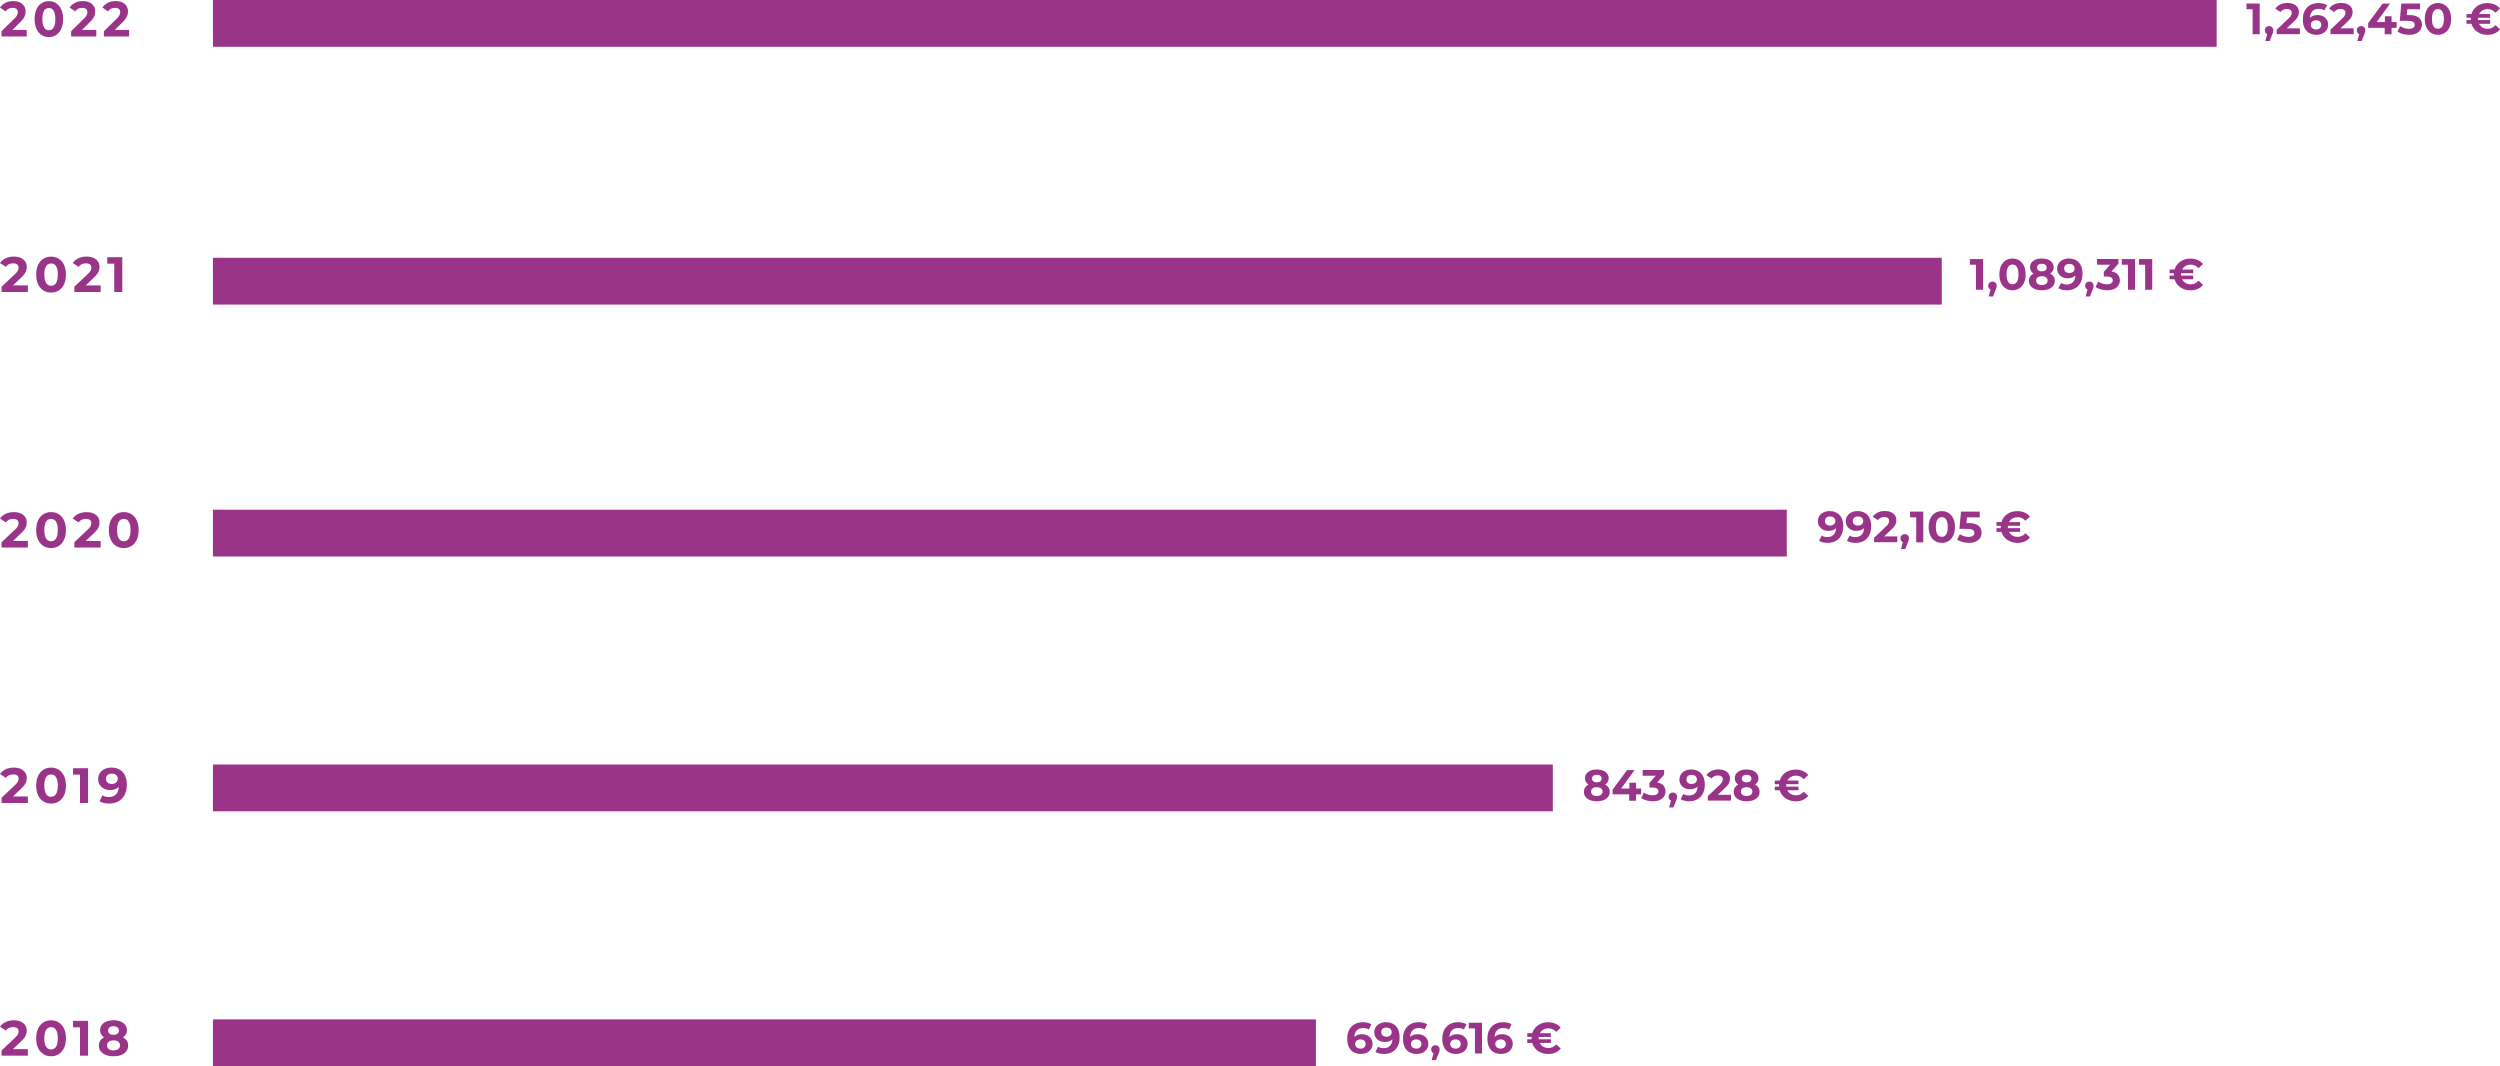 <?xml version="1.0" encoding="UTF-8"?> <svg xmlns="http://www.w3.org/2000/svg" id="Capa_2" viewBox="0 0 854.87 364.58"><defs><style>.cls-1{fill:#993489;}</style></defs><g id="Layer_1"><path class="cls-1" d="m.54,187.21v-1.79l4.58-4.33c.36-.33.63-.62.8-.88s.29-.5.35-.71c.06-.21.09-.41.09-.59,0-.48-.16-.84-.48-1.1-.32-.25-.79-.38-1.42-.38-.5,0-.96.1-1.38.29-.43.19-.79.49-1.08.9L0,177.32c.45-.68,1.09-1.22,1.9-1.61s1.75-.59,2.82-.59c.88,0,1.66.14,2.32.43s1.18.69,1.55,1.21c.37.52.55,1.14.55,1.87,0,.39-.05.77-.14,1.15-.1.38-.29.78-.58,1.2-.29.42-.71.89-1.27,1.41l-3.8,3.59-.53-1h6.71v2.24H.54Z"></path><path class="cls-1" d="m17.46,187.41c-.97,0-1.84-.24-2.61-.72-.77-.48-1.38-1.18-1.82-2.1s-.66-2.03-.66-3.33.22-2.41.66-3.33,1.05-1.62,1.82-2.1c.77-.48,1.64-.72,2.61-.72s1.86.24,2.62.72c.76.48,1.37,1.18,1.81,2.1s.66,2.03.66,3.33-.22,2.41-.66,3.33-1.04,1.62-1.81,2.1c-.76.48-1.64.72-2.62.72Zm0-2.33c.46,0,.87-.13,1.21-.39s.62-.67.81-1.24c.2-.57.3-1.3.3-2.19s-.1-1.63-.3-2.19c-.2-.57-.47-.98-.81-1.24-.35-.26-.75-.39-1.21-.39s-.85.13-1.2.39c-.35.26-.62.68-.82,1.24s-.3,1.3-.3,2.19.1,1.63.3,2.19c.2.57.47.98.82,1.24.34.26.74.39,1.2.39Z"></path><path class="cls-1" d="m25.42,187.21v-1.79l4.58-4.33c.36-.33.63-.62.8-.88s.29-.5.35-.71c.06-.21.09-.41.09-.59,0-.48-.16-.84-.48-1.1-.32-.25-.79-.38-1.42-.38-.5,0-.96.1-1.38.29s-.78.49-1.08.9l-2-1.29c.45-.68,1.09-1.22,1.9-1.61.82-.4,1.75-.59,2.82-.59.88,0,1.66.14,2.32.43s1.18.69,1.55,1.21.55,1.14.55,1.87c0,.39-.05.77-.14,1.15s-.29.78-.58,1.2-.71.89-1.26,1.41l-3.8,3.59-.53-1h6.71v2.24h-8.98Z"></path><path class="cls-1" d="m42.33,187.41c-.97,0-1.85-.24-2.62-.72-.77-.48-1.38-1.18-1.82-2.1s-.66-2.03-.66-3.33.22-2.41.66-3.33,1.05-1.62,1.82-2.1c.77-.48,1.64-.72,2.62-.72s1.86.24,2.62.72c.76.48,1.37,1.18,1.81,2.1s.66,2.03.66,3.33-.22,2.41-.66,3.33-1.04,1.62-1.81,2.1c-.76.48-1.64.72-2.62.72Zm0-2.33c.46,0,.87-.13,1.21-.39.34-.26.62-.67.81-1.24.2-.57.3-1.3.3-2.19s-.1-1.63-.3-2.19-.47-.98-.81-1.24c-.35-.26-.75-.39-1.21-.39s-.85.13-1.2.39c-.35.26-.62.68-.81,1.24-.2.57-.3,1.3-.3,2.19s.1,1.63.3,2.19c.2.57.47.98.81,1.24s.74.39,1.2.39Z"></path><path class="cls-1" d="m.54,99.84v-1.79l4.58-4.33c.36-.33.63-.62.8-.88.17-.26.29-.5.35-.71s.09-.41.09-.6c0-.48-.16-.84-.48-1.1-.32-.26-.79-.38-1.42-.38-.5,0-.96.1-1.38.29-.43.19-.79.49-1.08.9L0,89.95c.45-.68,1.09-1.22,1.9-1.62s1.75-.6,2.82-.6c.88,0,1.66.14,2.32.43s1.18.7,1.55,1.22c.37.52.55,1.15.55,1.87,0,.38-.05.77-.14,1.15-.1.38-.29.78-.58,1.2-.29.42-.71.89-1.27,1.41l-3.8,3.59-.53-1h6.71v2.24H.54Z"></path><path class="cls-1" d="m17.46,100.05c-.97,0-1.84-.24-2.61-.72-.77-.48-1.38-1.18-1.82-2.1s-.66-2.03-.66-3.33.22-2.41.66-3.33,1.05-1.62,1.82-2.1c.77-.48,1.64-.72,2.61-.72s1.86.24,2.62.72c.76.48,1.37,1.18,1.81,2.1s.66,2.03.66,3.33-.22,2.41-.66,3.33-1.04,1.62-1.81,2.1c-.76.48-1.64.72-2.62.72Zm0-2.33c.46,0,.87-.13,1.21-.39.35-.26.62-.67.81-1.24.2-.57.3-1.3.3-2.19s-.1-1.63-.3-2.19c-.2-.57-.47-.98-.81-1.24s-.75-.39-1.21-.39-.85.13-1.2.39c-.35.26-.62.67-.82,1.24-.2.57-.3,1.3-.3,2.19s.1,1.63.3,2.19.47.98.82,1.24c.34.26.74.39,1.2.39Z"></path><path class="cls-1" d="m25.42,99.84v-1.79l4.58-4.33c.36-.33.63-.62.8-.88.17-.26.29-.5.35-.71s.09-.41.09-.6c0-.48-.16-.84-.48-1.1-.32-.26-.79-.38-1.42-.38-.5,0-.96.1-1.38.29s-.78.49-1.08.9l-2-1.29c.45-.68,1.09-1.22,1.9-1.62.82-.4,1.75-.6,2.82-.6.88,0,1.66.14,2.32.43s1.18.7,1.55,1.22c.37.52.55,1.15.55,1.87,0,.38-.05.77-.14,1.15s-.29.78-.58,1.2c-.29.42-.71.89-1.26,1.41l-3.8,3.59-.53-1h6.71v2.24h-8.98Z"></path><path class="cls-1" d="m39.07,99.84v-10.88l1.19,1.19h-3.57v-2.21h5.13v11.9h-2.75Z"></path><path class="cls-1" d="m.52,12.48v-1.79l4.39-4.33c.35-.33.6-.62.76-.88.16-.26.27-.5.33-.71s.09-.41.09-.6c0-.48-.15-.84-.46-1.1-.31-.26-.76-.38-1.36-.38-.48,0-.92.1-1.32.29-.41.19-.75.49-1.03.9l-1.92-1.29c.43-.68,1.04-1.22,1.82-1.62s1.68-.6,2.7-.6c.84,0,1.58.14,2.22.43s1.13.7,1.48,1.22c.35.52.53,1.15.53,1.87,0,.38-.05.77-.14,1.15-.09.38-.28.78-.55,1.2-.28.42-.68.89-1.21,1.41l-3.64,3.59-.5-1h6.42v2.24H.52Z"></path><path class="cls-1" d="m16.7,12.68c-.93,0-1.77-.24-2.5-.72-.74-.48-1.32-1.18-1.74-2.1-.42-.92-.63-2.03-.63-3.33s.21-2.41.63-3.33c.42-.92,1-1.62,1.74-2.1.74-.48,1.57-.72,2.5-.72s1.78.24,2.51.72c.73.48,1.31,1.18,1.73,2.1.42.92.63,2.03.63,3.33s-.21,2.41-.63,3.33c-.42.92-1,1.62-1.73,2.1-.73.48-1.57.72-2.51.72Zm0-2.33c.44,0,.83-.13,1.16-.39.33-.26.59-.67.78-1.24.19-.57.28-1.3.28-2.19s-.09-1.63-.28-2.19c-.19-.57-.45-.98-.78-1.24-.33-.26-.72-.39-1.16-.39s-.81.13-1.15.39c-.33.26-.59.67-.78,1.24-.19.57-.28,1.3-.28,2.19s.09,1.63.28,2.19.45.98.78,1.24c.33.26.71.39,1.15.39Z"></path><path class="cls-1" d="m24.32,12.48v-1.79l4.39-4.33c.35-.33.6-.62.76-.88.16-.26.27-.5.33-.71s.09-.41.09-.6c0-.48-.15-.84-.46-1.1-.31-.26-.76-.38-1.36-.38-.48,0-.92.1-1.32.29-.41.19-.75.49-1.03.9l-1.92-1.29c.43-.68,1.04-1.22,1.82-1.62s1.68-.6,2.7-.6c.84,0,1.58.14,2.22.43s1.13.7,1.48,1.22c.35.52.53,1.15.53,1.87,0,.38-.05.77-.14,1.15-.09.38-.28.78-.55,1.2-.28.42-.68.89-1.21,1.41l-3.64,3.59-.5-1h6.42v2.24h-8.6Z"></path><path class="cls-1" d="m35.53,12.48v-1.79l4.39-4.33c.35-.33.6-.62.76-.88.16-.26.27-.5.33-.71s.09-.41.09-.6c0-.48-.15-.84-.46-1.1-.31-.26-.76-.38-1.36-.38-.48,0-.92.1-1.32.29-.41.19-.75.49-1.03.9l-1.92-1.29c.43-.68,1.04-1.22,1.82-1.62s1.68-.6,2.7-.6c.84,0,1.58.14,2.22.43s1.13.7,1.48,1.22c.35.52.53,1.15.53,1.87,0,.38-.05.77-.14,1.15-.09.38-.28.78-.55,1.2-.28.42-.68.89-1.21,1.41l-3.64,3.59-.5-1h6.42v2.24h-8.6Z"></path><path class="cls-1" d="m.54,274.58v-1.79l4.58-4.33c.36-.33.63-.62.8-.88s.29-.5.35-.71c.06-.21.09-.41.09-.59,0-.48-.16-.84-.48-1.1-.32-.25-.79-.38-1.42-.38-.5,0-.96.1-1.38.29-.43.19-.79.49-1.08.9L0,264.68c.45-.68,1.09-1.22,1.9-1.61s1.75-.59,2.82-.59c.88,0,1.66.14,2.32.43s1.18.69,1.55,1.21c.37.52.55,1.14.55,1.87,0,.39-.05.77-.14,1.15-.1.38-.29.78-.58,1.2-.29.42-.71.89-1.27,1.41l-3.8,3.59-.53-1h6.71v2.24H.54Z"></path><path class="cls-1" d="m17.46,274.78c-.97,0-1.84-.24-2.61-.72-.77-.48-1.38-1.18-1.82-2.1s-.66-2.03-.66-3.33.22-2.41.66-3.33,1.05-1.62,1.82-2.1c.77-.48,1.64-.72,2.61-.72s1.86.24,2.62.72c.76.48,1.37,1.18,1.81,2.1s.66,2.03.66,3.33-.22,2.41-.66,3.33-1.04,1.62-1.81,2.1c-.76.48-1.64.72-2.62.72Zm0-2.33c.46,0,.87-.13,1.21-.39s.62-.67.81-1.24c.2-.57.3-1.3.3-2.19s-.1-1.63-.3-2.19c-.2-.57-.47-.98-.81-1.24-.35-.26-.75-.39-1.21-.39s-.85.13-1.2.39c-.35.26-.62.68-.82,1.24s-.3,1.3-.3,2.19.1,1.63.3,2.19c.2.57.47.98.82,1.24.34.26.74.39,1.2.39Z"></path><path class="cls-1" d="m27.36,274.58v-10.88l1.19,1.19h-3.57v-2.21h5.13v11.9h-2.75Z"></path><path class="cls-1" d="m38.05,262.47c1.1,0,2.04.23,2.84.68.79.45,1.4,1.11,1.83,1.98.43.87.65,1.95.65,3.24,0,1.37-.26,2.53-.77,3.48-.52.95-1.23,1.68-2.13,2.18-.91.5-1.96.75-3.16.75-.62,0-1.22-.07-1.8-.2-.58-.14-1.08-.34-1.49-.61l1.02-2.02c.33.23.68.38,1.05.47.37.08.76.13,1.17.13,1.02,0,1.83-.31,2.44-.93.61-.62.91-1.55.91-2.77,0-.2,0-.43-.02-.68-.01-.25-.04-.5-.09-.75l.75.71c-.19.44-.46.81-.82,1.11s-.76.53-1.22.68-.99.23-1.56.23c-.76,0-1.45-.15-2.06-.46-.62-.31-1.11-.74-1.48-1.29-.37-.56-.55-1.21-.55-1.96,0-.82.2-1.52.6-2.11s.95-1.05,1.63-1.37c.68-.32,1.44-.48,2.27-.48Zm.17,2.06c-.4,0-.74.07-1.04.21-.29.14-.53.35-.7.61-.17.27-.25.58-.25.94,0,.54.18.98.55,1.3.37.32.86.48,1.47.48.4,0,.75-.08,1.06-.23s.55-.37.72-.64c.17-.27.25-.58.25-.92s-.08-.64-.25-.91-.4-.48-.71-.63c-.3-.15-.68-.23-1.12-.23Z"></path><path class="cls-1" d="m.54,360.99v-1.79l4.58-4.33c.36-.33.63-.62.8-.88s.29-.5.35-.71c.06-.21.09-.41.09-.59,0-.48-.16-.84-.48-1.1-.32-.25-.79-.38-1.42-.38-.5,0-.96.1-1.38.29-.43.19-.79.49-1.08.9L0,351.09c.45-.68,1.09-1.22,1.9-1.61s1.75-.59,2.82-.59c.88,0,1.66.14,2.32.43s1.18.69,1.55,1.21c.37.52.55,1.14.55,1.87,0,.39-.05.77-.14,1.15-.1.38-.29.78-.58,1.2-.29.42-.71.89-1.27,1.41l-3.8,3.59-.53-1h6.71v2.24H.54Z"></path><path class="cls-1" d="m17.46,361.19c-.97,0-1.84-.24-2.61-.72-.77-.48-1.38-1.18-1.82-2.1s-.66-2.03-.66-3.33.22-2.41.66-3.33,1.05-1.62,1.82-2.1c.77-.48,1.64-.72,2.61-.72s1.86.24,2.62.72c.76.48,1.37,1.18,1.81,2.1s.66,2.03.66,3.33-.22,2.41-.66,3.33-1.04,1.62-1.81,2.1c-.76.48-1.64.72-2.62.72Zm0-2.33c.46,0,.87-.13,1.21-.39s.62-.67.81-1.24c.2-.57.3-1.3.3-2.19s-.1-1.63-.3-2.19c-.2-.57-.47-.98-.81-1.24-.35-.26-.75-.39-1.21-.39s-.85.13-1.2.39c-.35.26-.62.68-.82,1.24s-.3,1.3-.3,2.19.1,1.63.3,2.19c.2.57.47.98.82,1.24.34.26.74.39,1.2.39Z"></path><path class="cls-1" d="m27.36,360.99v-10.88l1.19,1.19h-3.57v-2.21h5.13v11.9h-2.75Z"></path><path class="cls-1" d="m38.8,361.19c-1,0-1.87-.15-2.62-.45s-1.33-.73-1.75-1.27c-.42-.55-.63-1.19-.63-1.93s.21-1.36.62-1.88c.41-.52.99-.91,1.74-1.17.75-.27,1.62-.4,2.63-.4s1.9.13,2.66.4c.75.27,1.34.66,1.75,1.17s.62,1.14.62,1.88-.21,1.38-.63,1.93c-.42.55-1.01.97-1.76,1.27-.75.3-1.63.45-2.64.45Zm0-5.71c-.92,0-1.72-.12-2.4-.38-.69-.25-1.22-.61-1.6-1.1-.38-.48-.57-1.06-.57-1.73,0-.7.19-1.31.58-1.81.38-.5.92-.9,1.61-1.17.69-.28,1.48-.42,2.38-.42s1.72.14,2.4.42c.69.28,1.22.67,1.61,1.17.39.5.59,1.11.59,1.81s-.19,1.24-.57,1.73c-.38.48-.91.85-1.61,1.1-.69.25-1.5.38-2.43.38Zm0,3.69c.69,0,1.24-.15,1.64-.46.4-.31.6-.73.6-1.26s-.2-.95-.6-1.25c-.4-.3-.95-.45-1.64-.45s-1.22.15-1.61.45c-.4.3-.59.72-.59,1.25s.2.95.59,1.26.93.46,1.61.46Zm0-5.3c.58,0,1.03-.13,1.37-.39.33-.26.5-.62.5-1.07,0-.48-.17-.84-.52-1.1-.35-.26-.79-.39-1.35-.39s-.98.13-1.32.39c-.34.26-.51.63-.51,1.1s.16.81.49,1.07c.33.26.78.39,1.34.39Z"></path><path class="cls-1" d="m770.28,11.72V2.12l1.05,1.05h-3.15v-1.95h4.52v10.5h-2.43Z"></path><path class="cls-1" d="m774.62,14.03l.99-3.6.33,1.35c-.43,0-.78-.12-1.06-.38-.28-.25-.41-.59-.41-1.04s.14-.79.42-1.05c.28-.26.62-.39,1.03-.39s.76.13,1.03.4c.27.27.4.61.4,1.04,0,.13,0,.26-.03.38s-.06.28-.11.45c-.06.18-.14.4-.26.67l-.85,2.16h-1.48Z"></path><path class="cls-1" d="m778.52,11.72v-1.57l4.04-3.83c.32-.29.55-.55.71-.78.15-.23.25-.44.31-.63.05-.19.08-.37.08-.53,0-.42-.14-.74-.43-.97s-.7-.34-1.25-.34c-.44,0-.85.08-1.22.25-.38.17-.69.44-.95.79l-1.77-1.14c.4-.6.96-1.08,1.68-1.43.72-.35,1.55-.53,2.49-.53.78,0,1.46.13,2.04.38.58.26,1.04.61,1.36,1.07.33.46.49,1.01.49,1.65,0,.34-.04.68-.13,1.01s-.25.69-.51,1.06c-.25.37-.63.79-1.12,1.24l-3.36,3.17-.46-.89h5.92v1.98h-7.93Z"></path><path class="cls-1" d="m792.14,11.9c-.96,0-1.79-.2-2.49-.6-.71-.4-1.25-.98-1.63-1.75-.38-.77-.57-1.72-.57-2.85,0-1.21.23-2.24.68-3.08s1.08-1.48,1.89-1.92c.8-.44,1.73-.66,2.78-.66.56,0,1.09.06,1.6.18s.95.3,1.32.54l-.9,1.79c-.29-.2-.6-.34-.93-.41-.33-.08-.67-.11-1.04-.11-.91,0-1.63.28-2.16.83-.53.55-.79,1.36-.79,2.44,0,.18,0,.38,0,.6,0,.22.03.44.08.66l-.67-.63c.19-.39.43-.72.73-.98.3-.27.66-.46,1.07-.6.42-.13.87-.2,1.37-.2.68,0,1.29.13,1.83.4.54.27.97.65,1.3,1.14.32.49.49,1.06.49,1.72,0,.71-.18,1.33-.53,1.85-.36.52-.83.93-1.42,1.21-.59.29-1.27.43-2.02.43Zm-.13-1.82c.34,0,.64-.06.91-.19s.47-.31.62-.55.22-.52.22-.83c0-.48-.16-.86-.49-1.15-.32-.29-.76-.43-1.29-.43-.36,0-.67.07-.94.2-.27.13-.48.32-.64.55-.15.23-.23.51-.23.82s.08.57.22.8c.15.24.36.42.63.56s.6.2.99.2Z"></path><path class="cls-1" d="m796.9,11.72v-1.57l4.04-3.83c.32-.29.55-.55.7-.78.15-.23.25-.44.31-.63.05-.19.08-.37.08-.53,0-.42-.14-.74-.43-.97-.28-.23-.7-.34-1.25-.34-.44,0-.85.08-1.22.25-.37.17-.69.44-.95.79l-1.77-1.14c.4-.6.96-1.08,1.68-1.43.72-.35,1.55-.53,2.49-.53.78,0,1.46.13,2.04.38.58.26,1.04.61,1.36,1.07.32.46.49,1.01.49,1.65,0,.34-.04.68-.13,1.01-.08.33-.25.69-.51,1.06-.25.37-.63.79-1.12,1.24l-3.36,3.17-.46-.89h5.92v1.98h-7.93Z"></path><path class="cls-1" d="m806.07,14.03l.99-3.6.33,1.35c-.43,0-.78-.12-1.06-.38s-.41-.59-.41-1.04.14-.79.42-1.05c.28-.26.62-.39,1.04-.39s.76.13,1.03.4c.27.27.4.61.4,1.04,0,.13,0,.26-.03.38-.02.12-.06.28-.11.45-.05.18-.14.4-.26.67l-.85,2.16h-1.48Z"></path><path class="cls-1" d="m809.79,9.51v-1.63l4.94-6.66h2.55l-4.84,6.66-1.18-.34h8.26v1.98h-9.72Zm5.65,2.21v-2.21l.07-1.98v-1.97h2.29v6.15h-2.37Z"></path><path class="cls-1" d="m823.8,11.9c-.73,0-1.45-.1-2.16-.29-.71-.2-1.33-.47-1.84-.83l.96-1.86c.4.29.86.52,1.39.69s1.06.25,1.6.25c.61,0,1.09-.12,1.44-.36.35-.24.52-.58.52-1.01,0-.27-.07-.51-.21-.72-.14-.21-.39-.37-.74-.48-.35-.11-.85-.17-1.49-.17h-2.68l.54-5.91h6.4v1.95h-5.53l1.26-1.11-.38,4.21-1.26-1.11h2.22c1.04,0,1.88.14,2.51.43s1.1.67,1.39,1.16c.29.49.43,1.04.43,1.67s-.16,1.19-.46,1.72c-.31.53-.79.95-1.43,1.28-.64.32-1.47.49-2.46.49Z"></path><path class="cls-1" d="m833.64,11.9c-.86,0-1.63-.21-2.31-.64-.68-.42-1.21-1.04-1.6-1.85-.39-.81-.58-1.79-.58-2.94s.2-2.13.58-2.94c.39-.81.92-1.43,1.6-1.85.68-.43,1.45-.64,2.31-.64s1.64.21,2.32.64c.67.42,1.21,1.04,1.6,1.85.39.81.58,1.79.58,2.94s-.2,2.13-.58,2.94-.92,1.43-1.6,1.85c-.67.43-1.45.64-2.32.64Zm0-2.06c.41,0,.77-.11,1.07-.34.3-.23.54-.6.72-1.1s.26-1.14.26-1.93-.09-1.43-.26-1.93-.41-.87-.72-1.1-.66-.34-1.07-.34-.75.11-1.06.34-.54.6-.72,1.1c-.17.5-.26,1.14-.26,1.93s.09,1.43.26,1.93c.18.5.42.87.72,1.1.3.23.66.34,1.06.34Z"></path><path class="cls-1" d="m843.42,6.06v-1.26h8.08v1.26h-8.08Zm0,2.07v-1.26h8.08v1.26h-8.08Zm7.13,3.76c-.82,0-1.58-.13-2.27-.4-.69-.27-1.3-.64-1.81-1.13-.51-.49-.9-1.06-1.18-1.72s-.42-1.38-.42-2.17.14-1.51.42-2.17.67-1.24,1.18-1.72c.51-.49,1.11-.87,1.81-1.13.69-.27,1.45-.4,2.27-.4.91,0,1.73.16,2.47.47.74.32,1.35.78,1.84,1.39l-1.54,1.44c-.36-.41-.76-.72-1.2-.92-.44-.2-.92-.31-1.45-.31-.49,0-.94.08-1.35.24-.41.16-.76.39-1.06.69-.3.3-.53.66-.7,1.07-.17.41-.25.87-.25,1.37s.08.95.25,1.36c.16.41.4.77.7,1.07s.65.53,1.06.69c.41.16.86.24,1.35.24.53,0,1.01-.1,1.45-.31s.84-.52,1.2-.94l1.54,1.44c-.49.61-1.1,1.08-1.84,1.4-.74.32-1.56.48-2.47.48Z"></path><path class="cls-1" d="m625.6,174.77c.97,0,1.8.2,2.5.6s1.24.98,1.62,1.75c.38.77.57,1.72.57,2.86,0,1.21-.23,2.24-.68,3.08s-1.08,1.48-1.88,1.92c-.8.44-1.73.66-2.79.66-.55,0-1.08-.06-1.59-.18-.51-.12-.95-.3-1.32-.54l.9-1.79c.29.2.6.34.93.41.33.08.67.11,1.03.11.9,0,1.62-.28,2.15-.83.53-.55.8-1.36.8-2.44,0-.18,0-.38-.01-.6-.01-.22-.04-.44-.08-.66l.66.63c-.17.39-.41.72-.72.98-.31.27-.67.46-1.08.6s-.87.2-1.38.2c-.67,0-1.28-.13-1.82-.41s-.98-.65-1.3-1.14c-.33-.49-.49-1.07-.49-1.72,0-.72.18-1.34.53-1.86.35-.52.83-.92,1.44-1.21.6-.29,1.27-.43,2-.43Zm.15,1.82c-.35,0-.65.06-.91.19-.26.13-.46.31-.61.54-.15.24-.22.51-.22.83,0,.48.16.86.49,1.15.32.29.76.43,1.3.43.35,0,.66-.07.94-.2.27-.13.49-.32.64-.56s.22-.51.22-.81-.07-.57-.22-.8c-.15-.24-.35-.42-.62-.56-.27-.13-.6-.2-.99-.2Z"></path><path class="cls-1" d="m635.15,174.77c.97,0,1.8.2,2.5.6s1.24.98,1.62,1.75c.38.77.57,1.72.57,2.86,0,1.21-.23,2.24-.68,3.08-.45.84-1.08,1.48-1.88,1.92-.8.44-1.73.66-2.79.66-.55,0-1.08-.06-1.59-.18-.51-.12-.95-.3-1.32-.54l.9-1.79c.29.2.6.34.93.41.33.08.67.11,1.03.11.9,0,1.62-.28,2.15-.83.53-.55.8-1.36.8-2.44,0-.18,0-.38-.02-.6,0-.22-.04-.44-.07-.66l.66.63c-.17.39-.41.72-.72.98-.31.27-.67.46-1.08.6-.41.13-.87.2-1.38.2-.67,0-1.28-.13-1.82-.41-.54-.27-.98-.65-1.3-1.14s-.49-1.07-.49-1.72c0-.72.18-1.34.53-1.86s.83-.92,1.44-1.21c.6-.29,1.27-.43,2-.43Zm.15,1.82c-.35,0-.65.06-.91.19-.26.13-.46.31-.62.54-.15.24-.22.51-.22.83,0,.48.16.86.49,1.15s.76.43,1.3.43c.35,0,.66-.07.94-.2.27-.13.49-.32.64-.56.15-.24.22-.51.22-.81s-.07-.57-.22-.8c-.15-.24-.35-.42-.62-.56s-.6-.2-.99-.2Z"></path><path class="cls-1" d="m640.86,185.45v-1.57l4.04-3.83c.32-.29.55-.55.71-.78.15-.23.25-.44.31-.63.05-.19.08-.37.08-.53,0-.42-.14-.74-.43-.97s-.7-.34-1.25-.34c-.44,0-.85.08-1.22.25-.38.17-.69.44-.95.79l-1.77-1.14c.4-.6.96-1.08,1.68-1.43.72-.35,1.55-.53,2.49-.53.78,0,1.46.13,2.04.38.58.26,1.04.61,1.36,1.07.33.46.49,1.01.49,1.65,0,.34-.04.68-.13,1.01s-.25.69-.51,1.06c-.25.37-.63.79-1.12,1.24l-3.36,3.17-.46-.89h5.92v1.98h-7.93Z"></path><path class="cls-1" d="m650.03,187.76l.99-3.6.33,1.35c-.43,0-.78-.12-1.06-.38-.28-.25-.41-.59-.41-1.04s.14-.79.42-1.05c.28-.26.62-.39,1.03-.39s.76.13,1.03.4c.27.27.4.61.4,1.04,0,.13,0,.26-.03.38-.02.12-.06.28-.11.45-.06.18-.14.4-.26.67l-.85,2.16h-1.48Z"></path><path class="cls-1" d="m655.24,185.45v-9.6l1.05,1.05h-3.15v-1.95h4.53v10.5h-2.43Z"></path><path class="cls-1" d="m663.99,185.63c-.86,0-1.63-.21-2.31-.64-.68-.42-1.21-1.04-1.6-1.85-.39-.81-.58-1.79-.58-2.94s.2-2.13.58-2.94c.39-.81.92-1.43,1.6-1.85.68-.43,1.45-.64,2.31-.64s1.64.21,2.32.64c.67.42,1.21,1.04,1.6,1.85.39.81.58,1.79.58,2.94s-.2,2.13-.58,2.94-.92,1.43-1.6,1.85c-.67.43-1.45.64-2.32.64Zm0-2.06c.41,0,.77-.11,1.07-.34.3-.23.54-.6.72-1.1s.26-1.14.26-1.93-.09-1.43-.26-1.93-.41-.87-.72-1.1-.66-.34-1.07-.34-.75.11-1.06.34-.54.6-.72,1.1c-.17.5-.26,1.14-.26,1.93s.09,1.43.26,1.93c.18.5.42.87.72,1.1.3.23.66.34,1.06.34Z"></path><path class="cls-1" d="m673.23,185.63c-.73,0-1.45-.1-2.17-.29-.71-.2-1.33-.47-1.84-.83l.96-1.86c.4.29.86.52,1.39.69.52.17,1.06.25,1.6.25.61,0,1.09-.12,1.44-.36.35-.24.53-.58.53-1.01,0-.27-.07-.51-.21-.72-.14-.21-.39-.37-.74-.48-.35-.11-.85-.17-1.49-.17h-2.68l.54-5.91h6.4v1.95h-5.53l1.26-1.11-.38,4.21-1.26-1.11h2.22c1.04,0,1.88.14,2.51.43.63.29,1.1.67,1.39,1.16.29.49.43,1.04.43,1.67s-.16,1.19-.46,1.72-.79.95-1.43,1.28c-.64.32-1.47.49-2.46.49Z"></path><path class="cls-1" d="m682.69,179.79v-1.26h8.08v1.26h-8.08Zm0,2.07v-1.26h8.08v1.26h-8.08Zm7.13,3.76c-.82,0-1.58-.13-2.27-.4-.69-.27-1.3-.64-1.81-1.13s-.9-1.06-1.18-1.72-.42-1.38-.42-2.17.14-1.51.42-2.17.67-1.24,1.18-1.72c.51-.49,1.11-.87,1.81-1.13.69-.27,1.45-.4,2.27-.4.91,0,1.73.16,2.47.47.74.32,1.35.78,1.84,1.39l-1.54,1.44c-.36-.41-.76-.72-1.2-.92-.44-.2-.92-.31-1.45-.31-.49,0-.94.08-1.35.24-.41.16-.76.39-1.06.69-.3.3-.53.66-.7,1.07-.16.41-.25.87-.25,1.37s.08.95.25,1.36c.17.41.4.77.7,1.07s.65.53,1.06.69c.41.16.86.24,1.35.24.53,0,1.01-.1,1.45-.31s.84-.52,1.2-.94l1.54,1.44c-.49.61-1.1,1.08-1.84,1.4-.74.32-1.56.48-2.47.48Z"></path><path class="cls-1" d="m546.01,273.99c-.88,0-1.65-.13-2.31-.4-.66-.27-1.17-.64-1.54-1.12-.37-.48-.55-1.05-.55-1.7s.18-1.2.55-1.66.88-.8,1.54-1.04c.66-.24,1.43-.35,2.32-.35s1.68.12,2.34.35c.66.23,1.18.58,1.54,1.04.36.46.55,1.01.55,1.66s-.19,1.22-.55,1.7c-.37.48-.89.86-1.55,1.12-.66.26-1.44.4-2.33.4Zm0-5.04c-.81,0-1.52-.11-2.12-.33-.6-.22-1.07-.54-1.41-.97-.33-.43-.5-.93-.5-1.52s.17-1.15.51-1.6.81-.79,1.42-1.04,1.31-.37,2.1-.37,1.52.12,2.12.37,1.08.59,1.42,1.04c.35.44.52.98.52,1.6s-.17,1.1-.5,1.52c-.33.42-.81.75-1.42.97-.61.22-1.32.33-2.14.33Zm0,3.25c.61,0,1.09-.13,1.45-.41.36-.27.53-.64.53-1.11s-.18-.84-.53-1.1c-.35-.26-.84-.4-1.45-.4s-1.07.13-1.42.4-.52.63-.52,1.1.17.84.52,1.11c.35.27.82.41,1.42.41Zm0-4.68c.51,0,.91-.11,1.21-.34.29-.23.44-.54.44-.95s-.15-.74-.46-.97-.7-.35-1.19-.35-.87.12-1.17.35-.45.55-.45.97.14.71.43.95c.29.23.68.34,1.18.34Z"></path><path class="cls-1" d="m551.44,271.61v-1.63l4.94-6.66h2.55l-4.84,6.66-1.18-.34h8.26v1.98h-9.72Zm5.65,2.21v-2.21l.07-1.98v-1.97h2.29v6.15h-2.37Z"></path><path class="cls-1" d="m565.18,273.99c-.73,0-1.45-.1-2.17-.29-.72-.2-1.33-.47-1.83-.83l.95-1.86c.4.29.86.52,1.39.69s1.06.25,1.6.25c.61,0,1.09-.12,1.44-.36.35-.24.53-.57.53-.99s-.16-.71-.46-.95-.81-.35-1.5-.35h-1.11v-1.6l2.92-3.32.27.87h-5.5v-1.95h7.34v1.58l-2.91,3.31-1.23-.71h.7c1.29,0,2.26.29,2.92.87.66.58.99,1.33.99,2.24,0,.59-.15,1.14-.46,1.66s-.78.93-1.42,1.25c-.64.32-1.46.48-2.46.48Z"></path><path class="cls-1" d="m570.74,276.12l.99-3.6.33,1.35c-.43,0-.78-.12-1.06-.38-.28-.25-.41-.59-.41-1.04s.14-.79.42-1.05c.28-.26.62-.39,1.03-.39s.76.13,1.03.4c.27.27.4.61.4,1.04,0,.13,0,.26-.03.38-.02.12-.06.28-.11.45-.06.18-.14.4-.26.67l-.85,2.16h-1.48Z"></path><path class="cls-1" d="m578.26,263.13c.97,0,1.8.2,2.5.6s1.24.98,1.62,1.75c.38.77.57,1.72.57,2.86,0,1.21-.23,2.24-.68,3.08-.46.84-1.08,1.48-1.88,1.92s-1.73.66-2.79.66c-.55,0-1.08-.06-1.59-.18-.51-.12-.95-.3-1.32-.54l.9-1.79c.29.2.6.34.93.41.33.08.67.11,1.03.11.9,0,1.62-.28,2.15-.83.53-.55.8-1.36.8-2.44,0-.18,0-.38-.01-.6-.01-.22-.04-.44-.08-.66l.66.63c-.17.39-.41.72-.72.98-.31.27-.67.46-1.08.6-.41.13-.87.2-1.38.2-.67,0-1.28-.13-1.82-.41-.54-.27-.98-.65-1.3-1.14s-.49-1.07-.49-1.72c0-.72.18-1.34.53-1.86s.83-.92,1.44-1.21,1.27-.43,2-.43Zm.15,1.82c-.35,0-.65.06-.91.19-.26.13-.46.31-.61.54-.15.24-.22.51-.22.83,0,.48.16.86.49,1.15s.76.43,1.3.43c.35,0,.66-.07.94-.2.28-.13.49-.32.64-.56.15-.24.22-.51.22-.81s-.07-.57-.22-.8-.35-.42-.62-.56c-.27-.13-.6-.2-.99-.2Z"></path><path class="cls-1" d="m583.97,273.81v-1.57l4.05-3.83c.32-.29.55-.55.7-.78.15-.23.25-.44.31-.63.05-.19.08-.37.08-.53,0-.42-.14-.74-.43-.97s-.7-.34-1.25-.34c-.44,0-.85.08-1.22.25-.37.17-.69.44-.95.79l-1.77-1.14c.4-.6.96-1.08,1.68-1.43.72-.35,1.55-.53,2.49-.53.78,0,1.46.13,2.05.38.58.26,1.04.61,1.36,1.07.32.46.49,1.01.49,1.65,0,.34-.04.68-.13,1.01-.08.33-.25.69-.51,1.06-.25.37-.63.79-1.12,1.24l-3.36,3.17-.46-.89h5.92v1.98h-7.93Z"></path><path class="cls-1" d="m597.24,273.99c-.88,0-1.65-.13-2.31-.4-.66-.27-1.17-.64-1.54-1.12s-.55-1.05-.55-1.7.18-1.2.55-1.66c.36-.46.88-.8,1.54-1.04.66-.24,1.43-.35,2.32-.35s1.68.12,2.35.35c.66.23,1.18.58,1.54,1.04.36.46.55,1.01.55,1.66s-.19,1.22-.55,1.7-.89.86-1.55,1.12c-.66.26-1.44.4-2.33.4Zm0-5.04c-.81,0-1.52-.11-2.12-.33-.61-.22-1.07-.54-1.41-.97-.33-.43-.5-.93-.5-1.52s.17-1.15.51-1.6c.34-.44.81-.79,1.42-1.04s1.31-.37,2.1-.37,1.52.12,2.12.37c.6.25,1.08.59,1.42,1.04s.52.98.52,1.6-.17,1.1-.5,1.52c-.33.42-.81.75-1.42.97-.61.22-1.32.33-2.14.33Zm0,3.25c.61,0,1.09-.13,1.45-.41.35-.27.53-.64.53-1.11s-.18-.84-.53-1.1-.84-.4-1.45-.4-1.07.13-1.42.4-.52.63-.52,1.1.17.84.52,1.11c.35.27.82.41,1.42.41Zm0-4.68c.51,0,.91-.11,1.21-.34.29-.23.44-.54.44-.95s-.15-.74-.46-.97-.7-.35-1.19-.35-.87.12-1.17.35c-.3.23-.45.55-.45.97s.14.71.43.95c.29.23.68.34,1.18.34Z"></path><path class="cls-1" d="m606.89,268.16v-1.26h8.08v1.26h-8.08Zm0,2.07v-1.26h8.08v1.26h-8.08Zm7.13,3.76c-.82,0-1.58-.13-2.27-.4-.7-.27-1.3-.64-1.81-1.13-.51-.49-.9-1.06-1.18-1.72-.28-.66-.42-1.38-.42-2.17s.14-1.51.42-2.17c.28-.66.67-1.24,1.18-1.72.51-.49,1.11-.87,1.81-1.13.69-.27,1.45-.4,2.27-.4.91,0,1.73.16,2.47.47.74.32,1.35.78,1.84,1.39l-1.54,1.44c-.36-.41-.76-.72-1.2-.92-.44-.2-.92-.31-1.45-.31-.49,0-.94.08-1.35.24-.41.16-.76.39-1.06.69-.3.3-.53.66-.7,1.07-.17.41-.25.87-.25,1.37s.08.95.25,1.36.4.77.7,1.07c.3.3.65.53,1.06.69.41.16.86.24,1.35.24.53,0,1.01-.1,1.45-.31s.84-.52,1.2-.94l1.54,1.44c-.49.61-1.1,1.08-1.84,1.4-.74.32-1.56.48-2.47.48Z"></path><path class="cls-1" d="m465.36,360.4c-.96,0-1.79-.2-2.49-.6-.7-.4-1.25-.98-1.62-1.75-.38-.77-.57-1.72-.57-2.85,0-1.21.23-2.24.68-3.08.46-.84,1.08-1.48,1.89-1.92.8-.44,1.73-.66,2.78-.66.56,0,1.09.06,1.6.18.51.12.95.3,1.32.54l-.9,1.79c-.29-.2-.6-.34-.93-.41-.33-.08-.67-.11-1.03-.11-.91,0-1.63.28-2.16.83s-.79,1.36-.79,2.44c0,.18,0,.38,0,.6,0,.22.03.44.08.66l-.67-.63c.19-.39.43-.72.73-.98.3-.27.66-.46,1.07-.6.42-.13.87-.2,1.37-.2.68,0,1.29.13,1.83.4.54.27.97.65,1.3,1.14s.49,1.06.49,1.72c0,.71-.18,1.33-.53,1.85-.36.52-.83.93-1.42,1.21s-1.27.43-2.02.43Zm-.13-1.82c.34,0,.64-.06.91-.19s.47-.31.62-.55c.15-.24.22-.52.22-.83,0-.48-.16-.86-.49-1.15s-.76-.43-1.3-.43c-.36,0-.67.07-.94.2-.27.13-.48.32-.64.55s-.23.51-.23.82.07.57.22.8c.15.24.36.42.63.56s.6.2.99.2Z"></path><path class="cls-1" d="m473.9,349.54c.97,0,1.8.2,2.5.6s1.24.98,1.62,1.75c.38.77.57,1.72.57,2.86,0,1.21-.23,2.24-.68,3.08-.45.84-1.08,1.48-1.88,1.92-.8.44-1.73.66-2.79.66-.55,0-1.08-.06-1.59-.18-.51-.12-.95-.3-1.32-.54l.9-1.79c.29.2.6.34.93.41.33.08.67.11,1.03.11.9,0,1.62-.28,2.15-.83.53-.55.8-1.36.8-2.44,0-.18,0-.38-.02-.6,0-.22-.04-.44-.07-.66l.66.63c-.17.39-.41.72-.72.98-.31.27-.67.46-1.08.6-.41.13-.87.2-1.38.2-.67,0-1.28-.13-1.82-.41-.54-.27-.98-.65-1.3-1.14s-.49-1.07-.49-1.72c0-.72.18-1.34.53-1.86s.83-.92,1.44-1.21c.6-.29,1.27-.43,2-.43Zm.15,1.82c-.35,0-.65.06-.91.19-.26.13-.46.31-.62.54-.15.24-.22.51-.22.83,0,.48.16.86.49,1.15s.76.43,1.3.43c.35,0,.66-.07.94-.2.27-.13.49-.32.64-.56.15-.24.22-.51.22-.81s-.07-.57-.22-.8c-.15-.24-.35-.42-.62-.56s-.6-.2-.99-.2Z"></path><path class="cls-1" d="m484.45,360.4c-.96,0-1.79-.2-2.5-.6-.7-.4-1.25-.98-1.63-1.75-.38-.77-.57-1.72-.57-2.85,0-1.21.23-2.24.68-3.08.45-.84,1.08-1.48,1.89-1.92.8-.44,1.73-.66,2.78-.66.56,0,1.09.06,1.6.18.51.12.95.3,1.32.54l-.9,1.79c-.29-.2-.6-.34-.93-.41-.33-.08-.67-.11-1.03-.11-.91,0-1.63.28-2.16.83-.53.55-.79,1.36-.79,2.44,0,.18,0,.38,0,.6,0,.22.03.44.08.66l-.67-.63c.19-.39.43-.72.73-.98.3-.27.66-.46,1.07-.6.41-.13.87-.2,1.37-.2.68,0,1.29.13,1.83.4.54.27.97.65,1.3,1.14.32.49.49,1.06.49,1.72,0,.71-.18,1.33-.53,1.85s-.83.93-1.42,1.21c-.6.29-1.27.43-2.02.43Zm-.13-1.82c.34,0,.64-.06.91-.19.26-.12.47-.31.62-.55.15-.24.22-.52.22-.83,0-.48-.16-.86-.49-1.15s-.76-.43-1.3-.43c-.36,0-.67.07-.94.2s-.48.32-.64.55-.23.51-.23.82.08.57.22.8c.15.24.36.42.63.56s.6.2.99.2Z"></path><path class="cls-1" d="m489.54,362.53l.99-3.6.33,1.35c-.43,0-.78-.12-1.06-.38s-.41-.59-.41-1.04.14-.79.42-1.05c.28-.26.62-.39,1.04-.39s.76.13,1.03.4c.27.27.4.61.4,1.04,0,.13,0,.26-.03.38-.02.12-.06.28-.11.45-.05.18-.14.4-.26.67l-.85,2.16h-1.48Z"></path><path class="cls-1" d="m497.87,360.4c-.96,0-1.79-.2-2.49-.6-.7-.4-1.25-.98-1.62-1.75-.38-.77-.57-1.72-.57-2.85,0-1.21.23-2.24.68-3.08.46-.84,1.08-1.48,1.89-1.92.8-.44,1.73-.66,2.78-.66.56,0,1.09.06,1.6.18.51.12.95.3,1.32.54l-.9,1.79c-.29-.2-.6-.34-.93-.41-.33-.08-.67-.11-1.03-.11-.91,0-1.63.28-2.16.83s-.79,1.36-.79,2.44c0,.18,0,.38,0,.6,0,.22.03.44.08.66l-.67-.63c.19-.39.43-.72.73-.98.3-.27.66-.46,1.07-.6.42-.13.87-.2,1.37-.2.68,0,1.29.13,1.83.4.54.27.97.65,1.3,1.14s.49,1.06.49,1.72c0,.71-.18,1.33-.53,1.85-.36.52-.83.93-1.42,1.21s-1.27.43-2.02.43Zm-.13-1.82c.34,0,.64-.06.91-.19s.47-.31.62-.55c.15-.24.22-.52.22-.83,0-.48-.16-.86-.49-1.15s-.76-.43-1.3-.43c-.36,0-.67.07-.94.2-.27.13-.48.32-.64.55s-.23.51-.23.82.07.57.22.8c.15.24.36.42.63.56s.6.2.99.2Z"></path><path class="cls-1" d="m504.35,360.22v-9.6l1.05,1.05h-3.15v-1.95h4.52v10.5h-2.43Z"></path><path class="cls-1" d="m513.29,360.4c-.96,0-1.79-.2-2.49-.6-.7-.4-1.25-.98-1.62-1.75-.38-.77-.57-1.72-.57-2.85,0-1.21.23-2.24.68-3.08.46-.84,1.08-1.48,1.89-1.92.8-.44,1.73-.66,2.78-.66.56,0,1.09.06,1.6.18.51.12.95.3,1.32.54l-.9,1.79c-.29-.2-.6-.34-.93-.41-.33-.08-.67-.11-1.03-.11-.91,0-1.63.28-2.16.83s-.79,1.36-.79,2.44c0,.18,0,.38,0,.6,0,.22.03.44.08.66l-.67-.63c.19-.39.43-.72.73-.98.3-.27.66-.46,1.07-.6.42-.13.87-.2,1.37-.2.68,0,1.29.13,1.83.4.54.27.97.65,1.3,1.14s.49,1.06.49,1.72c0,.71-.18,1.33-.53,1.85-.36.52-.83.93-1.42,1.21s-1.27.43-2.02.43Zm-.13-1.82c.34,0,.64-.06.91-.19s.47-.31.62-.55c.15-.24.22-.52.22-.83,0-.48-.16-.86-.49-1.15s-.76-.43-1.3-.43c-.36,0-.67.07-.94.2-.27.13-.48.32-.64.55s-.23.51-.23.82.07.57.22.8c.15.24.36.42.63.56s.6.2.99.2Z"></path><path class="cls-1" d="m522.25,354.57v-1.26h8.08v1.26h-8.08Zm0,2.07v-1.26h8.08v1.26h-8.08Zm7.13,3.76c-.82,0-1.58-.13-2.27-.4-.69-.27-1.29-.64-1.8-1.13s-.9-1.06-1.18-1.72c-.28-.66-.42-1.38-.42-2.17s.14-1.51.42-2.17c.28-.66.67-1.24,1.18-1.72.51-.49,1.11-.87,1.8-1.13.7-.27,1.45-.4,2.27-.4.91,0,1.73.16,2.47.47.74.32,1.35.78,1.84,1.39l-1.54,1.44c-.36-.41-.76-.72-1.2-.92-.44-.2-.92-.31-1.45-.31-.49,0-.94.08-1.35.24s-.76.39-1.06.69-.53.66-.7,1.07c-.16.41-.25.87-.25,1.37s.08.95.25,1.36c.17.41.4.77.7,1.07.3.3.65.53,1.06.69s.86.24,1.35.24c.53,0,1.01-.1,1.45-.31s.84-.52,1.2-.94l1.54,1.44c-.49.61-1.1,1.08-1.84,1.4-.74.32-1.56.48-2.47.48Z"></path><path class="cls-1" d="m675.69,99.08v-9.6l1.05,1.05h-3.15v-1.95h4.52v10.5h-2.43Z"></path><path class="cls-1" d="m680.03,101.39l.99-3.6.33,1.35c-.43,0-.78-.12-1.06-.38-.28-.25-.41-.59-.41-1.04s.14-.79.42-1.05c.28-.26.62-.39,1.03-.39s.76.13,1.03.4c.27.27.4.61.4,1.04,0,.13,0,.26-.03.38s-.06.28-.11.45c-.06.18-.14.4-.26.67l-.85,2.16h-1.48Z"></path><path class="cls-1" d="m688.17,99.26c-.86,0-1.63-.21-2.31-.64-.68-.42-1.21-1.04-1.6-1.85-.39-.81-.58-1.79-.58-2.94s.19-2.13.58-2.94c.39-.81.92-1.43,1.6-1.85.68-.43,1.45-.64,2.31-.64s1.64.21,2.31.64c.67.42,1.21,1.04,1.6,1.85.39.81.58,1.79.58,2.94s-.19,2.13-.58,2.94c-.39.81-.92,1.43-1.6,1.85-.67.43-1.45.64-2.31.64Zm0-2.06c.41,0,.77-.11,1.07-.34.3-.23.54-.6.72-1.1.17-.5.26-1.14.26-1.93s-.09-1.43-.26-1.93c-.18-.5-.42-.87-.72-1.1s-.66-.34-1.07-.34-.75.11-1.06.34-.54.6-.72,1.1-.26,1.14-.26,1.93.09,1.43.26,1.93.41.87.72,1.1c.3.23.66.34,1.06.34Z"></path><path class="cls-1" d="m698.19,99.26c-.88,0-1.65-.13-2.31-.4-.66-.27-1.17-.64-1.54-1.12s-.55-1.05-.55-1.7.18-1.2.55-1.66c.36-.46.88-.8,1.54-1.04.66-.24,1.43-.35,2.32-.35s1.68.12,2.35.35c.66.23,1.18.58,1.54,1.04.36.46.55,1.01.55,1.66s-.19,1.22-.55,1.7-.89.86-1.55,1.12c-.66.26-1.44.4-2.33.4Zm0-5.04c-.81,0-1.52-.11-2.12-.33-.61-.22-1.07-.54-1.41-.97-.33-.43-.5-.93-.5-1.52s.17-1.15.51-1.6c.34-.44.81-.79,1.42-1.04s1.31-.37,2.1-.37,1.52.12,2.12.37c.6.25,1.08.59,1.42,1.04s.52.98.52,1.6-.17,1.1-.5,1.52c-.33.42-.81.75-1.42.97-.61.22-1.32.33-2.14.33Zm0,3.25c.61,0,1.09-.13,1.45-.41.35-.27.53-.64.53-1.11s-.18-.84-.53-1.1-.84-.4-1.45-.4-1.07.13-1.42.4-.52.63-.52,1.1.17.84.52,1.11c.35.27.82.41,1.42.41Zm0-4.68c.51,0,.91-.11,1.21-.34.29-.23.44-.54.44-.95s-.15-.74-.46-.97-.7-.35-1.19-.35-.87.12-1.17.35c-.3.23-.45.55-.45.97s.14.71.43.95c.29.23.68.34,1.18.34Z"></path><path class="cls-1" d="m707.42,88.4c.97,0,1.8.2,2.5.6s1.24.98,1.62,1.75c.38.77.57,1.72.57,2.86,0,1.21-.23,2.24-.68,3.08-.46.84-1.08,1.48-1.88,1.92s-1.73.66-2.79.66c-.55,0-1.08-.06-1.59-.18-.51-.12-.95-.3-1.32-.54l.9-1.79c.29.2.6.34.93.41.33.08.67.11,1.03.11.9,0,1.62-.28,2.15-.83.53-.55.8-1.36.8-2.44,0-.18,0-.38-.01-.6-.01-.22-.04-.44-.08-.66l.66.63c-.17.39-.41.72-.72.98-.31.27-.67.46-1.08.6-.41.13-.87.2-1.38.2-.67,0-1.28-.13-1.82-.41-.54-.27-.98-.65-1.3-1.14s-.49-1.07-.49-1.72c0-.72.18-1.34.53-1.86s.83-.92,1.44-1.21,1.27-.43,2-.43Zm.15,1.82c-.35,0-.65.06-.91.19-.26.13-.46.31-.61.54-.15.24-.22.51-.22.83,0,.48.16.86.49,1.15s.76.43,1.3.43c.35,0,.66-.07.94-.2.28-.13.49-.32.64-.56.15-.24.22-.51.22-.81s-.07-.57-.22-.8-.35-.42-.62-.56c-.27-.13-.6-.2-.99-.2Z"></path><path class="cls-1" d="m713.17,101.39l.99-3.6.33,1.35c-.43,0-.78-.12-1.06-.38-.28-.25-.41-.59-.41-1.04s.14-.79.42-1.05c.28-.26.62-.39,1.03-.39s.76.13,1.03.4c.27.27.4.61.4,1.04,0,.13,0,.26-.03.38s-.06.28-.11.45c-.06.18-.14.4-.26.67l-.85,2.16h-1.48Z"></path><path class="cls-1" d="m720.56,99.26c-.73,0-1.45-.1-2.17-.29-.72-.2-1.33-.47-1.83-.83l.94-1.86c.4.29.86.52,1.39.69s1.06.25,1.6.25c.61,0,1.09-.12,1.44-.36.35-.24.52-.57.52-.99s-.16-.71-.46-.95c-.31-.23-.81-.35-1.5-.35h-1.11v-1.6l2.92-3.32.27.87h-5.5v-1.95h7.34v1.58l-2.91,3.31-1.23-.71h.71c1.29,0,2.26.29,2.92.87.66.58.99,1.33.99,2.24,0,.59-.15,1.14-.46,1.66-.31.51-.78.93-1.42,1.25-.64.32-1.46.48-2.46.48Z"></path><path class="cls-1" d="m727.65,99.08v-9.6l1.05,1.05h-3.15v-1.95h4.53v10.5h-2.43Z"></path><path class="cls-1" d="m733.52,99.08v-9.6l1.05,1.05h-3.15v-1.95h4.53v10.5h-2.43Z"></path><path class="cls-1" d="m741.88,93.43v-1.26h8.08v1.26h-8.08Zm0,2.07v-1.26h8.08v1.26h-8.08Zm7.13,3.76c-.82,0-1.58-.13-2.27-.4-.69-.27-1.29-.64-1.8-1.13s-.9-1.06-1.18-1.72c-.28-.66-.42-1.38-.42-2.17s.14-1.51.42-2.17c.28-.66.67-1.24,1.18-1.72.51-.49,1.11-.87,1.8-1.13.7-.27,1.45-.4,2.27-.4.91,0,1.73.16,2.47.47.74.32,1.35.78,1.84,1.39l-1.54,1.44c-.36-.41-.76-.72-1.2-.92-.44-.2-.92-.31-1.45-.31-.49,0-.94.08-1.35.24s-.76.39-1.06.69-.53.66-.7,1.07c-.16.41-.25.87-.25,1.37s.08.95.25,1.36c.17.41.4.77.7,1.07.3.3.65.53,1.06.69s.86.24,1.35.24c.53,0,1.01-.1,1.45-.31s.84-.52,1.2-.94l1.54,1.44c-.49.61-1.1,1.08-1.84,1.4-.74.32-1.56.48-2.47.48Z"></path><rect class="cls-1" x="72.82" y="348.58" width="377.16" height="16"></rect><rect class="cls-1" x="72.82" y="261.43" width="458.16" height="16"></rect><rect class="cls-1" x="72.82" y="174.29" width="538.16" height="16"></rect><rect class="cls-1" x="72.82" y="88.15" width="591.16" height="16"></rect><rect class="cls-1" x="72.82" width="685.16" height="16"></rect></g></svg> 